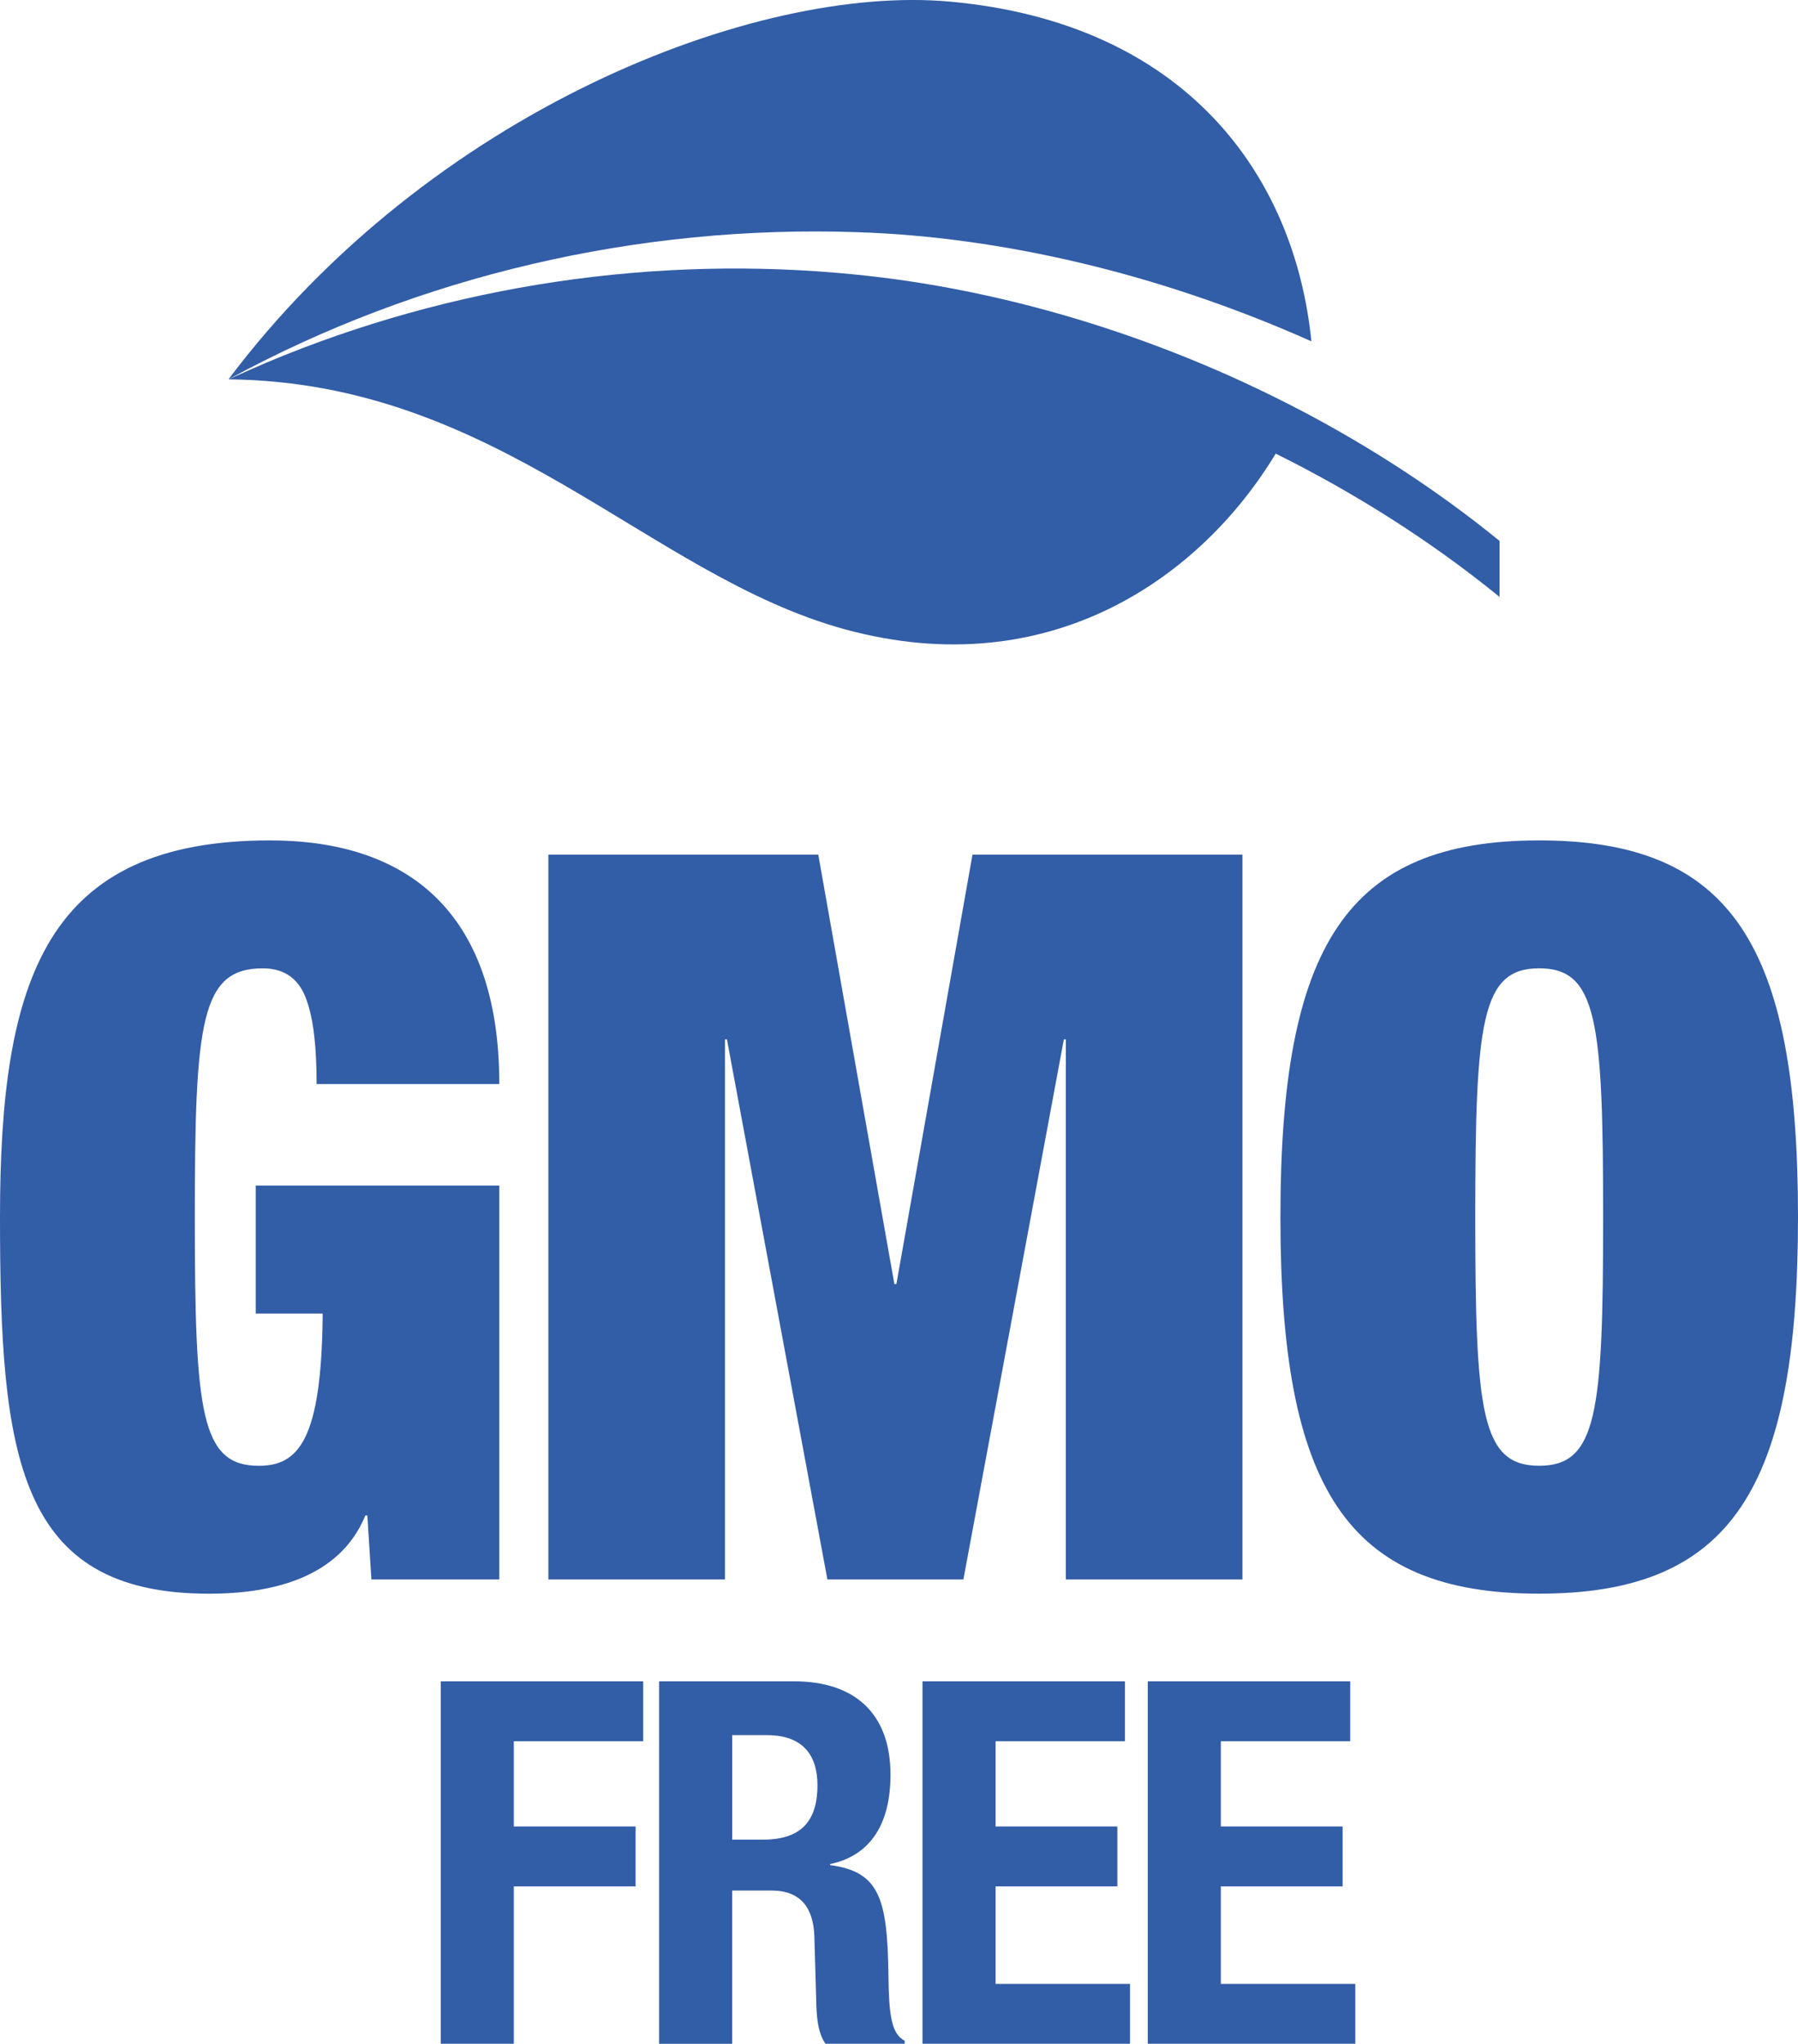 <svg viewBox="0 0 481.96 547.63" xmlns="http://www.w3.org/2000/svg" id="Layer_2">
  <defs>
    <style>
      .cls-1 {
        fill: #325da7;
      }
    </style>
  </defs>
  <g data-sanitized-data-name="Layer_1" data-name="Layer_1" id="Layer_1-2">
    <g>
      <g>
        <path d="M68.55,317.68h65.29v105.55h-34.28l-1.09-17.14h-.54c-6.8,16.59-24.76,20.95-41.89,20.95C4.62,427.04,0,390.31,0,326.11s12.51-100.92,72.36-100.92c35.91,0,61.48,18.23,61.48,65.29h-48.97c0-9.79-.82-17.41-2.72-22.58-1.9-5.44-5.71-8.43-11.7-8.43-16.59,0-18.23,14.15-18.23,66.65s1.63,66.65,17.14,66.65c10.61,0,16.87-6.8,17.14-40.8h-17.95v-34.28Z" class="cls-1"></path>
        <path d="M146.98,229h72.36l20.4,115.07h.54l20.4-115.07h72.36v194.23h-47.33v-144.72h-.54l-26.93,144.72h-36.45l-26.93-144.72h-.54v144.72h-47.33v-194.23Z" class="cls-1"></path>
        <path d="M412.59,225.19c51.69,0,69.37,28.29,69.37,100.92s-17.68,100.92-69.37,100.92-69.37-28.29-69.37-100.92,17.68-100.92,69.37-100.92ZM412.59,392.76c15.51,0,17.14-14.15,17.14-66.65s-1.63-66.65-17.14-66.65-17.14,14.15-17.14,66.65,1.63,66.65,17.14,66.65Z" class="cls-1"></path>
      </g>
      <g>
        <path d="M118.14,450.52h54.27v16.05h-34.68v22.85h32.64v16.05h-32.64v42.16h-19.59v-97.12Z" class="cls-1"></path>
        <path d="M176.68,450.52h36.18c16.05,0,25.84,8.43,25.84,25.03,0,12.92-5.17,21.63-16.19,23.94v.27c13.33,1.77,15.37,9.11,15.64,29.65.14,10.2.68,15.51,4.35,17.41v.82h-21.22c-1.9-2.72-2.31-6.39-2.45-10.2l-.54-18.63c-.27-7.62-3.67-12.24-11.56-12.24h-10.47v41.08h-19.59v-97.12ZM196.27,492.95h8.16c9.39,0,14.69-4.08,14.69-14.55,0-8.98-4.76-13.47-13.6-13.47h-9.25v28.02Z" class="cls-1"></path>
        <path d="M301.55,450.52v16.05h-34.68v22.85h32.64v16.05h-32.64v26.12h36.04v16.05h-55.63v-97.12h54.27Z" class="cls-1"></path>
        <path d="M361.93,450.52v16.05h-34.68v22.85h32.64v16.05h-32.64v26.12h36.04v16.05h-55.63v-97.12h54.27Z" class="cls-1"></path>
      </g>
      <g>
        <path d="M229.94,62.22c38.04,1.24,80.63,10.95,121.58,29.24C347.03,46.79,317.66,6.09,254.49.42,202.41-4.25,115.33,29.78,61.24,101.65c50.91-27.73,109.81-41.48,168.7-39.43Z" class="cls-1"></path>
        <path d="M61.24,101.65h0c3.14-1.39,6.52-2.9,10.12-4.46-3.4,1.43-6.77,2.92-10.12,4.46Z" class="cls-1"></path>
        <path d="M348.15,109.7c-39-20.36-80.71-32.38-118.95-36.14-53.05-5.33-107.86,2.61-157.84,23.63-3.6,1.57-6.98,3.07-10.12,4.46,72.44.7,112.65,52.7,165.36,67.01,54.76,14.87,95.37-13.95,115.35-47.11,21,10.42,41.33,23.2,60.01,38.4v-15.01c-16.84-13.7-35.02-25.43-53.81-35.25Z" class="cls-1"></path>
      </g>
    </g>
  </g>
</svg>